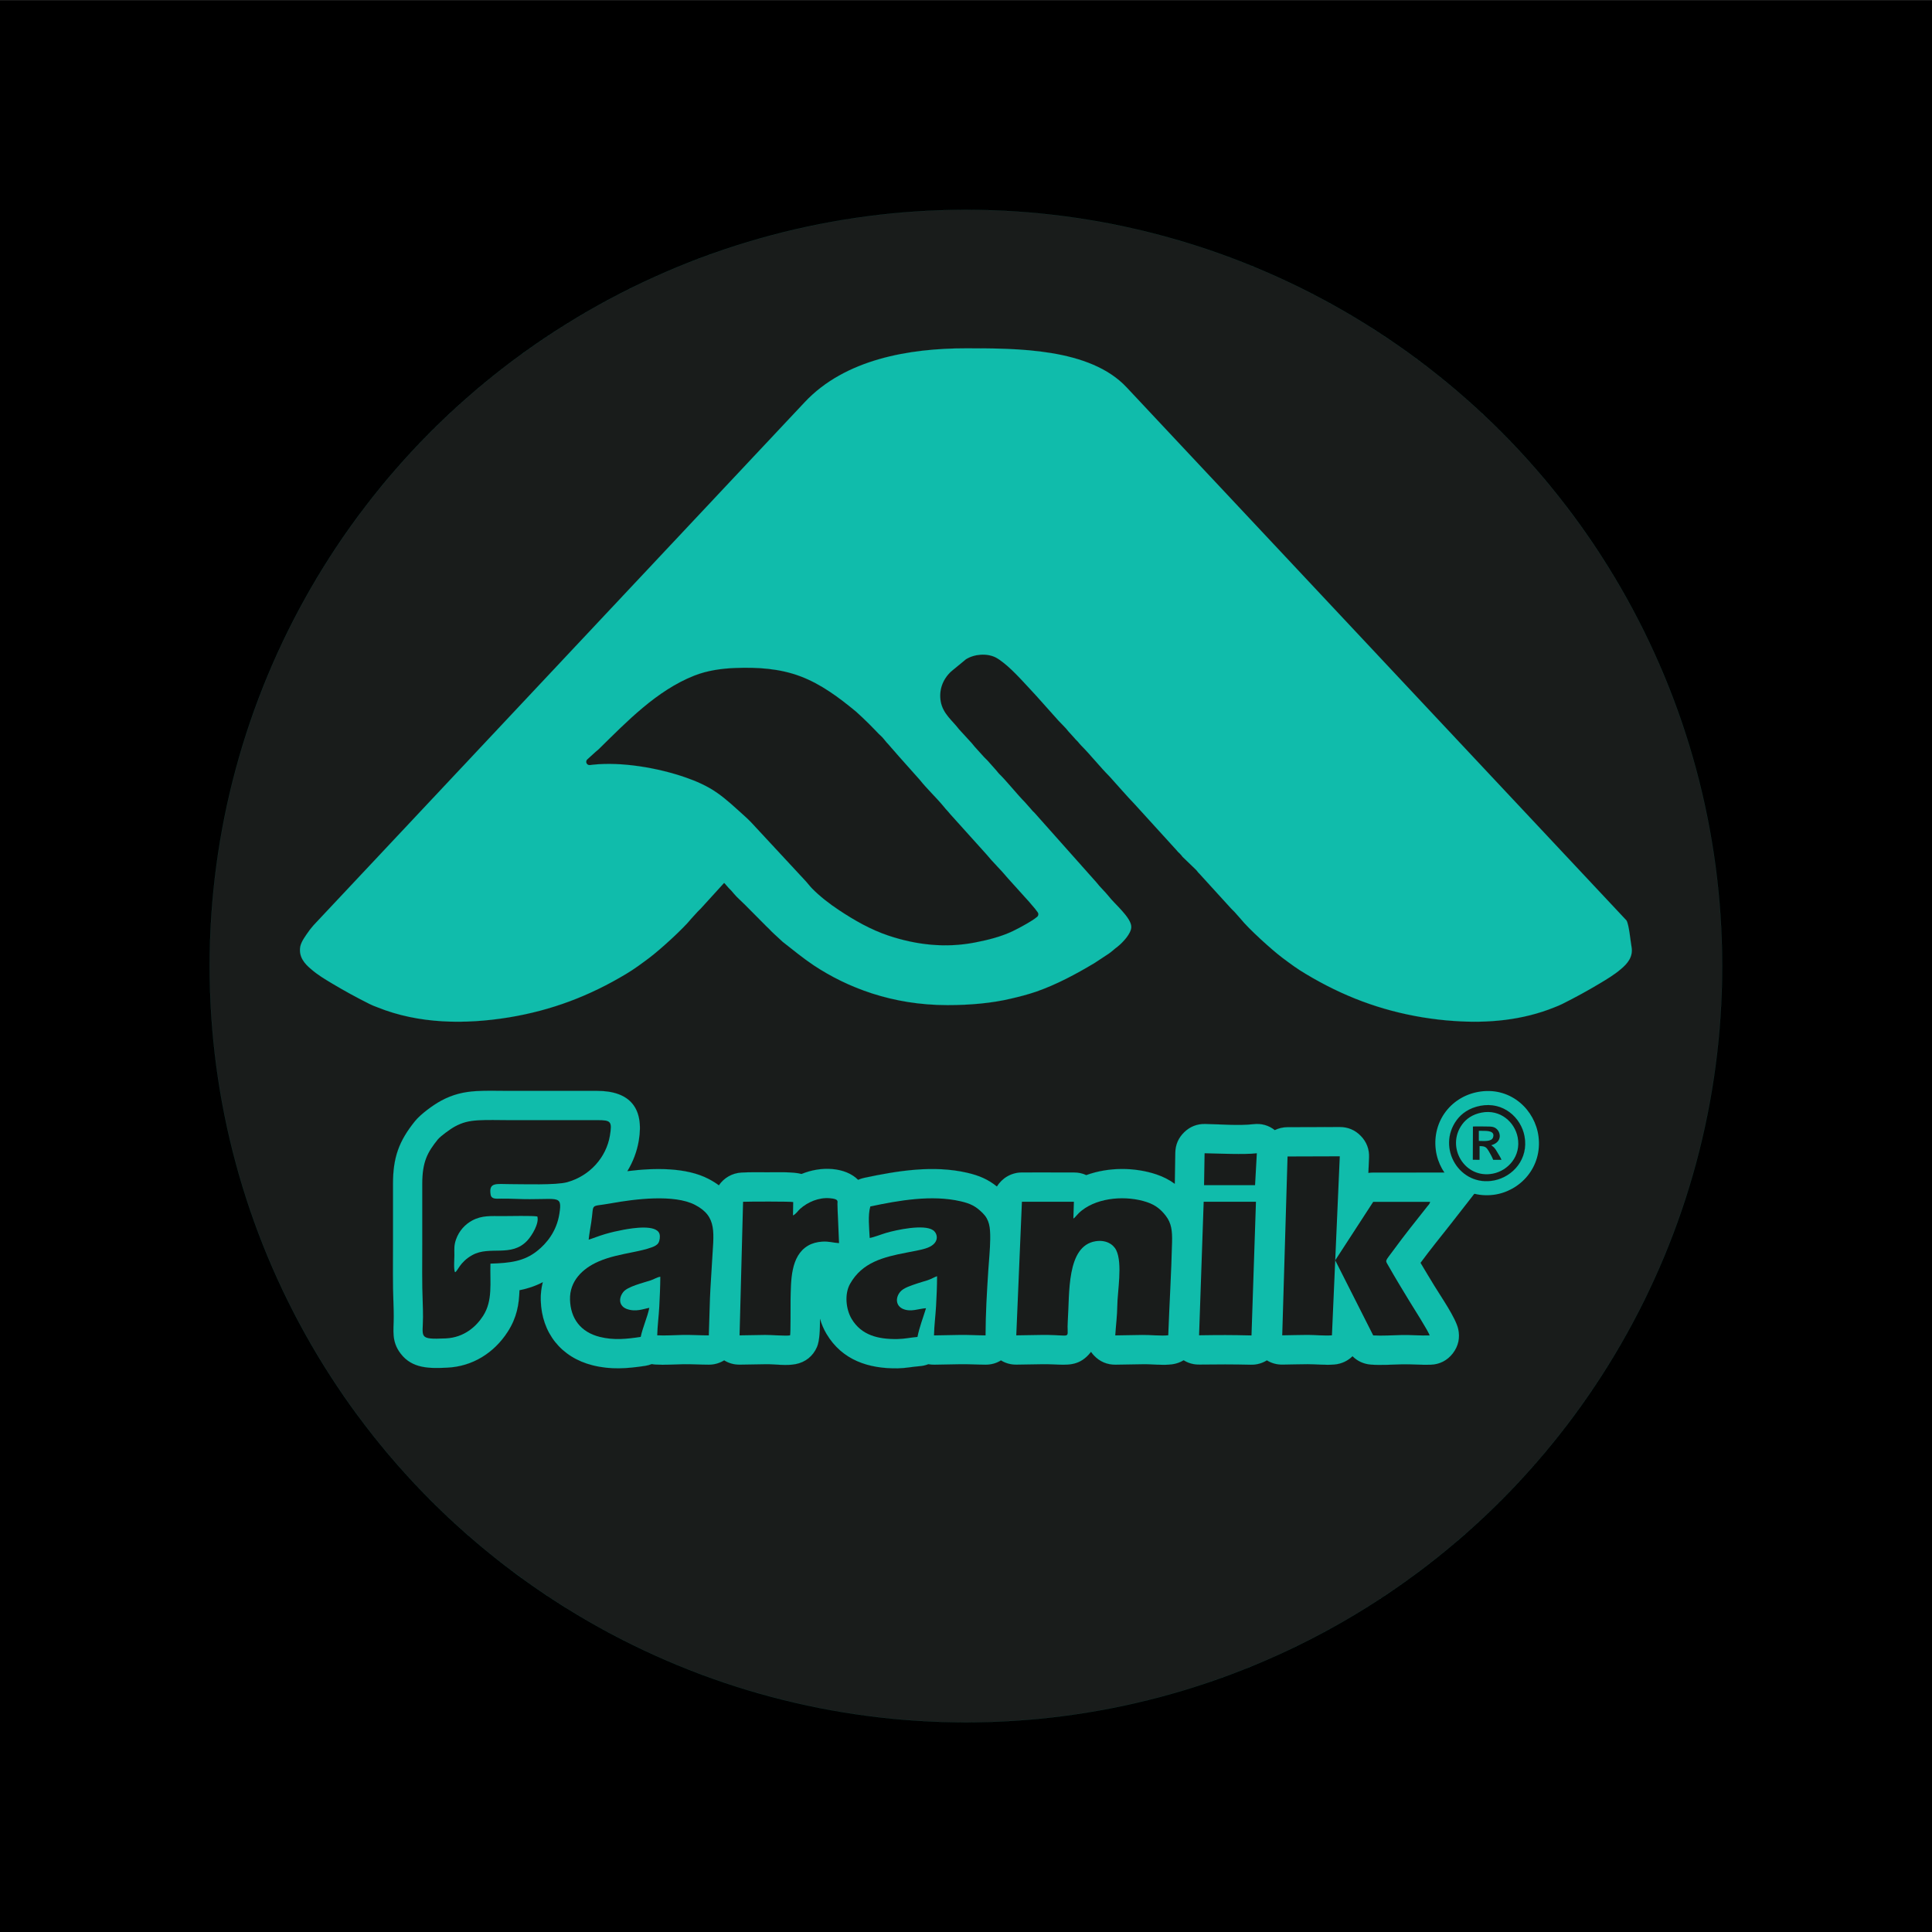 <?xml version="1.0" encoding="UTF-8"?>
<!DOCTYPE svg PUBLIC "-//W3C//DTD SVG 1.1//EN" "http://www.w3.org/Graphics/SVG/1.1/DTD/svg11.dtd">
<!-- Creator: CorelDRAW 2020 (64-Bit) -->
<svg xmlns="http://www.w3.org/2000/svg" xml:space="preserve" width="39.37in" height="39.37in" version="1.1" style="shape-rendering:geometricPrecision; text-rendering:geometricPrecision; image-rendering:optimizeQuality; fill-rule:evenodd; clip-rule:evenodd"
viewBox="0 0 39370.08 39370.08"
 xmlns:xlink="http://www.w3.org/1999/xlink"
 xmlns:xodm="http://www.corel.com/coreldraw/odm/2003">
 <defs>
  <style type="text/css">
   <![CDATA[
    .str0 {stroke:#373435;strokeWidth:6.94;strokeMiterlimit:2.613;stroke-opacity:0}
    .str2 {stroke:#191C1B;strokeWidth:500;strokeMiterlimit:2.613}
    .str1 {stroke:#10BCAB;strokeWidth:500;strokeMiterlimit:2.613}
    .str3 {stroke:#191C1B;strokeWidth:333.33;strokeMiterlimit:2.613}
    .str4 {stroke:#191C1B;strokeWidth:3;strokeMiterlimit:22.926}
    .fil1 {fill:#191C1B}
    .fil3 {fill:#10BCAB}
    .fil2 {fill:#10BCAB;fill-rule:nonzero}
    .fil0 {fill:191C1B;fill-rule:nonzero;fill-opacity:0}
   ]]>
  </style>
 </defs>
 <g id="Layer_x0020_1">
  <polygon class="fil0 str0" points="-219.38,1.63 39586.2,1.63 39586.2,39371.7 -219.38,39371.7 "/>
  <circle class="fil1 str1" cx="19683.41" cy="19686.67" r="15410.38"/>
  <path id="logo" class="fil2 str1" d="M14756.19 17991.7c33.33,30 56.67,66.67 90,100 43.33,43.33 70,70 110,120 53.33,66.67 153.33,153.33 220,220 150,150 290,293.33 440,443.33 40,36.67 70,66.67 106.67,106.67 23.33,20 33.33,33.33 56.67,53.33l173.33 160c210,163.33 410,330 630,476.67 680,450 1593.33,810 2723.33,810 466.67,0 910,-40 1300,-133.33 173.33,-40 340,-83.33 506.67,-140 420,-146.67 810,-356.67 1190,-583.33l293.33 -193.33c66.67,-46.67 116.67,-96.67 180,-143.33 100,-80 276.67,-263.33 276.67,-400 0,-190 -343.33,-470 -456.67,-620 -80,-100 -176.67,-186.67 -253.33,-286.67l-1266.67 -1423.33c-30,-26.67 -36.67,-33.33 -63.33,-66.67l-126.67 -143.33c-146.67,-146.67 -376.67,-433.33 -510,-563.33 -33.33,-30 -40,-46.67 -66.67,-76.67l-186.67 -210c-23.33,-26.67 -46.67,-43.33 -70,-70l-190 -210c-26.67,-30 -33.33,-43.33 -63.33,-76.67l-256.67 -280c-136.67,-180 -326.67,-313.33 -373.33,-566.67 -40,-233.33 40,-450 210,-610l283.33 -233.33c6.67,-6.67 13.33,-10 20,-16.67 170,-106.67 423.33,-130 610,-36.67 66.67,36.67 103.33,66.67 160,110 213.33,166.67 476.67,470 670,676.67l446.67 500c66.67,73.33 143.33,140 203.33,220l126.67 140c20,26.67 40,40 63.33,66.67 26.67,30 33.33,43.33 63.33,73.33 190,190 393.33,446.67 583.33,636.67 170,186.67 343.33,390 516.67,570l846.67 930c20,26.67 36.67,43.33 63.33,66.67 30,30 36.67,40 63.33,73.33l280 270c26.67,30 30,43.33 60,70l646.67 710c23.33,26.67 46.67,43.33 70,70l126.67 143.33c160,200 633.33,630 846.67,790 160,120 306.67,230 483.33,333.33 750,450 1513.33,740 2380,883.33 210,33.33 423.33,60 636.67,73.33 700,50 1400,-16.67 2043.33,-276.67 60,-23.33 110,-43.33 163.33,-70 260,-130 516.67,-270 766.67,-420 150,-90 290,-173.33 423.33,-286.67 136.67,-113.33 260,-253.33 220,-463.33 -20,-103.33 -50,-453.33 -103.33,-533.33l-10183.33 -10860c-750,-803.33 -2246.67,-796.67 -3276.67,-796.67 -1150,0 -2460,220 -3283.33,1096.67l-10006.67 10656.67c-36.67,46.67 -70,80 -103.33,130 -56.67,80 -150,203.33 -170,306.67 -36.67,210 86.67,350 223.33,463.33 130,113.33 270,196.67 420,286.67 250,150 506.67,290 766.67,420 53.33,26.67 103.33,46.67 166.67,70 836.67,336.67 1776.67,350 2676.67,203.33 866.67,-143.33 1633.33,-433.33 2383.33,-883.33 173.33,-103.33 320,-213.33 480,-333.33 213.33,-160 686.67,-590 846.67,-790l130 -143.33c23.33,-26.67 46.67,-43.33 70,-70l473.33 -520z"/>
  <path id="logo_0" class="fil1 str2" d="M21134.56 18682.29c-66.57,55.17 -150.36,104.71 -225.36,147.85 -88.65,51 -181.52,101.2 -273.94,145.15 -241.11,114.67 -509.51,180.66 -770.72,231.13 -595.42,115.05 -1186.63,50.65 -1758.87,-140.77 -362.37,-121.21 -691.78,-309.72 -1009.06,-519.89 -193.93,-128.46 -392.87,-281.56 -555.05,-448.52 -42.55,-43.81 -77.6,-93.57 -118.97,-138.14l-1120.1 -1206.63c-0.75,-0.81 -1.52,-1.61 -2.29,-2.41 -45.1,-46.22 -91.96,-90.61 -140.14,-133.62 -177.29,-158.28 -351.44,-324.97 -546.74,-461.14 -202.86,-141.44 -421.63,-236.99 -654.47,-317.3 -558.35,-192.59 -1289.69,-317.95 -1879,-255.43 -18.86,2 -37.66,4.56 -56.4,7.41 -29.51,4.51 -57.37,-10.26 -70.2,-37.22 -12.83,-26.94 -6.74,-57.89 15.36,-77.95l156.26 -141.86c1.3,-1.18 2.56,-2.36 3.81,-3.59 22.28,-21.87 48.56,-38.83 70.48,-60.33 577.36,-566.55 1182.11,-1197.98 1948.82,-1500.63 265.49,-104.79 556.21,-145.71 840.12,-156.03 451.26,-16.39 895.83,9.63 1322.24,170.13 420.31,158.2 785.85,432.19 1129.3,715.74 0.98,0.8 1.78,1.51 2.7,2.36l130.76 120.38c0.24,0.22 0.44,0.41 0.68,0.64 89.15,84.39 176.53,170.68 261.41,259.39 22.63,23.66 44.24,48.5 67.91,71.11 27.79,26.56 56.96,51.63 82.81,80.18 28,30.92 52.99,64.25 79.72,96.21 18.49,22.1 40.27,40.32 58.07,63.69 19.91,26.12 43.83,49.44 65.03,74.58 40.52,48.06 81.92,95.36 123.75,142.29l426.72 478.83c0.85,0.95 1.55,1.78 2.34,2.78 153.05,191.83 334.64,359.12 491.03,548.39 22.73,27.51 44.04,55.88 69.61,80.91 22.42,21.93 39.22,47.25 60.22,69.92 0.22,0.24 0.42,0.44 0.63,0.69l737.13 818.68c0.76,0.83 1.39,1.56 2.1,2.43 135.52,165.95 292.85,312.72 429.06,478.28 1.28,1.56 2.58,3.07 3.93,4.57l368.37 408.64c0.59,0.66 1.09,1.24 1.66,1.91 20.37,24.41 42.72,47.18 64.27,70.55 20.84,22.59 38.61,47.62 59.22,70.23 41.2,45.22 84.27,97.13 118.51,147.85 19.24,28.5 13.79,66.6 -12.7,88.56z"/>
  <g id="_2979181328592">
   <path id="faranik" class="fil3 str3" d="M23939.46 24123.56l10.3 -632.36c2.68,-164.58 63.71,-305.26 182.07,-419.66 118.35,-114.39 261.03,-170.6 425.61,-167.68 303.88,5.4 689.3,38.72 984.78,4.16 161.99,-18.94 310.58,22.48 435.22,120.79 78.18,-37.92 165.82,-59.27 258.28,-59.56l1064.35 -3.3c169.36,-0.52 315.31,61.42 432.61,183.58 117.3,122.17 173.24,270.52 165.83,439.71l-13.68 312.12c32.06,-4.99 65.03,-7.52 98.77,-7.5l2389.48 0.12 -1.34 5.76c-63.64,89.14 -788.74,1021.34 -821,1059.23 -202.72,255.76 -408.94,511.9 -603.11,774.59 92.15,156.22 186.49,311.13 280.67,466.18 133.98,220.57 433.51,649.45 486.57,880.28 41.41,180.13 3.81,351.99 -109.03,498.37 -112.84,146.37 -269.48,226.48 -454.21,232.28 -193.93,6.08 -386.17,-12.81 -578.73,-8.34 -209.2,4.86 -420.11,20.25 -629.19,6.39 -150.49,-9.97 -282.81,-70.18 -382.41,-170.99 -96.29,94.62 -225.08,156.61 -369.72,168.64 -185.99,15.47 -361.64,-6.72 -545.42,-6.61 -170.34,0.11 -340.69,6.8 -511.04,8.51 -117.93,1.19 -224.67,-27.97 -318.57,-86.81 -95.17,59 -207.85,91.95 -327.74,89.13 -350.32,-8.26 -695.25,-8.1 -1045.58,-3.04 -119.7,1.73 -228.07,-27.88 -323.22,-88.05 -71.65,43.77 -153.73,72.99 -242.49,83.59 -203.07,24.24 -392.38,-6.29 -591.78,-2.52 -184.27,3.5 -368.54,7.28 -552.83,9.22 -171.87,1.81 -320.46,-61 -438.93,-185.54 -22.95,-24.12 -43.52,-49.26 -61.71,-75.35 -14.06,18.36 -29.8,37.08 -47.43,56.25 -215.19,234.09 -444.16,210.1 -717.97,198.93 -75.55,-3.08 -151.11,-4.95 -226.72,-3.81 -174.03,2.62 -348.05,5.99 -522.07,8.44 -118.73,1.68 -226.35,-27.49 -320.89,-86.69 -93.35,58.8 -199.1,88.11 -316.34,87.57 -170.68,-0.79 -341.87,-12.03 -512.35,-9.43 -175.23,2.68 -350.44,6.69 -525.67,9.65 -43.29,0.72 -85.09,-2.64 -125.33,-10.08 -54.78,21.42 -113.7,35.08 -175.49,39.87 -151.45,11.74 -287.91,41.75 -444.87,44.38 -595.96,9.98 -1135.38,-165.17 -1455.33,-701.56 -56.29,-94.37 -100.69,-198.06 -132.31,-306.62 0.76,216.53 -7.12,446.81 -60.19,570.92 -80.45,188.15 -235.64,313.15 -436.6,351.7 -199.47,38.25 -409.78,-1.28 -609.75,1.84 -175.02,2.74 -350.02,6.61 -525.05,8.72 -118.92,1.43 -226.5,-28.03 -321.1,-87.69 -91.22,56.17 -198.59,88.45 -313.25,88.34 -173.54,-0.16 -347.6,-12.3 -520.85,-9.36 -188.96,3.2 -375.94,17.94 -565.27,6.64 -25.93,-1.55 -51.39,-4.74 -76.28,-9.46 -42.8,16.94 -88.28,29.25 -135.9,36.43 -369.5,55.7 -697.77,80.83 -1066.38,-10.91 -644.73,-160.48 -1042.24,-663.2 -1060.12,-1324.02 -3.54,-130.56 11.18,-254.41 41.68,-370.85 -153.05,80.98 -310.1,131.93 -474.64,164.28 -9.17,286.65 -51.09,553.99 -240.26,847.37 -277.76,430.78 -717.29,707.07 -1235.01,730.65 -348.58,15.89 -709.31,25.28 -946.86,-286.6 -191.96,-252.02 -140.76,-469.32 -140.89,-747.83 -0.04,-89.25 -1.73,-178.53 -5.39,-267.71 -16.8,-409.2 -9.67,-818.47 -9.67,-1227.85 0,-405.51 0.11,-811.01 0,-1216.52 -0.15,-535.84 119.37,-870.06 449.33,-1279.23 113.03,-140.16 369.61,-328.35 531.29,-415.2 236.96,-127.28 456.06,-180.67 724.6,-196.18 211.3,-12.2 421.88,-4.33 633.23,-4.33l1820.36 0c670.26,0 960.71,352.37 851.07,1011.31 -37.54,225.62 -118.37,436.72 -233.7,625.1 558.48,-69.69 1198.51,-78.41 1652.6,156.57 75.19,38.91 146.19,82.48 212.02,131.33 101.44,-148.83 268.62,-249.15 461.37,-259.61 175.73,-9.54 363.19,-5.53 539.59,-5.41 171.63,0.11 517.99,-12.39 683.06,34.24 197.35,-80.67 411.96,-118.19 624.85,-100.61 212.4,17.54 400.29,91.33 528.84,219.65 39.24,-17.48 81.06,-31.07 125.09,-40.43 681.19,-144.78 1408.23,-262.43 2097.63,-103.41 245.34,56.59 427.58,136 605.58,280.11 105.11,-172.11 294.69,-286.25 510.05,-286.21l1059.37 0.2c90.95,0.02 175.02,18.01 251.55,53.68 454.22,-165.48 988.27,-162.18 1429.02,-14.12 140.8,47.3 264.31,110.96 374.96,192.2z"/>
   <path id="f" class="fil1" d="M9994.04 25749.91c405.72,-11.51 685.06,-47.24 950.42,-256.88 194.94,-154.02 399.29,-400.89 455.05,-761.67 64.44,-416.96 -37.66,-265.78 -885.94,-300.66 -100.36,-4.13 -197.04,-5.36 -297.45,-4.96 -100.47,0.39 -202.04,17 -218.17,-82.17 -42.22,-259.54 121.07,-213.29 394.63,-213.31 271.85,-0.02 939.24,23.45 1165.15,-39.35 463.21,-128.74 797.41,-507.63 870.79,-948.65 48.96,-294.27 20.25,-316.18 -262.02,-316.15l-1820.36 0c-194.64,0 -406.15,-7.78 -598.82,3.34 -197.09,11.39 -325.83,45.18 -476.44,126.08 -98.02,52.65 -298.46,201.29 -349.02,263.98 -208.4,258.43 -317.15,452.94 -317.02,904.22 0.11,405.57 0,811.13 0,1216.69 0,399.71 -7.22,804.37 9.17,1203.36 3.98,96.96 5.85,194.87 5.89,291.96 0.17,415.89 -107.47,464.15 463.41,438.15 377.5,-17.2 623.3,-245.23 760.32,-457.72 201.89,-313.11 138.71,-669.01 150.41,-1066.24z"/>
   <path id="k" class="fil1" d="M27301.93 23563.11l-1064.36 3.3 -108.48 3644.75c172.02,-1.73 344.91,-8.44 516.69,-8.54 154.38,-0.1 349.43,20.87 496.28,8.66l159.87 -3648.16z"/>
   <path id="k_1" class="fil1" d="M27209.06 25682.39l774.13 1530.48c168.19,11.15 401.61,-3.49 575.83,-7.54 191.65,-4.45 384.86,14.4 573.87,8.48 -17.54,-76.3 -349.58,-596.4 -414.98,-704.06 -142.62,-234.8 -283.37,-465.39 -422.4,-710.76 -74.19,-130.94 -75.95,-79.76 112.84,-339.78 193.84,-266.94 463.69,-605.3 676.89,-874.3 25.5,-32.18 46.19,-46.16 58.71,-93.11l-1160.76 -0.78 -774.13 1191.37z"/>
   <path id="n" class="fil1" d="M21873.21 24831.77l10.6 -342.82 -1059.37 -0.2 -114.82 2722.87c173.86,-2.45 347.68,-5.82 521.52,-8.44 87.59,-1.32 172.59,0.67 260.05,4.24 353.53,14.42 244.1,51.97 267.99,-288.09 39.07,-556.42 -30.79,-1530.61 566.98,-1625.5 202.02,-32.07 357.76,54.11 420.85,183.66 131.64,270.22 23.83,843.76 21.01,1135.5 -1.93,198.91 -29.4,401.27 -41.4,599.67 182.5,-1.92 365.28,-5.68 547.78,-9.15 156.59,-2.96 392.72,23.28 532.3,6.62 22.92,-630.23 62.51,-1269.27 77.49,-1897.59 5.5,-230.51 -11.82,-386.99 -128.08,-537.5 -94.13,-121.87 -202.2,-217.3 -381.78,-277.63 -412.9,-138.7 -983.76,-103.2 -1330.26,170.01 -97.52,76.89 -125.45,137.51 -170.86,164.34z"/>
   <path id="a" class="fil1" d="M11995.63 25261.5c97.05,-29.31 194.84,-72.09 339.46,-114.62 117.91,-34.69 245.1,-63.86 368.41,-86.69 188.37,-34.87 674.48,-113.59 735.74,84.23 17.13,55.33 3.59,140.36 -22.2,183.33 -26.03,43.38 -77.9,69.27 -140.47,91.86 -113.44,40.98 -240.12,68.58 -361.21,93.23 -256.42,52.21 -491.88,95.54 -717.29,193.37 -334.24,145.08 -592.46,405.24 -582.41,776.6 10.27,379.44 210.8,661.97 607.43,760.7 286.46,71.3 547.39,42.97 833.14,-0.1 44.23,-206.36 136.24,-399.46 175.45,-592.09 -115.35,19.12 -274.39,89.86 -457.92,23.1 -155.71,-56.64 -176.25,-212.21 -73.32,-345.07 86.89,-112.15 397.28,-185.09 560.23,-238.42 64.04,-20.96 135.52,-67.98 195.07,-73.2 -0.91,200.89 -10.74,403.36 -20.78,604.19 -9.64,193.04 -37.84,398.39 -41.96,588.91 159.05,9.5 356.45,-4.85 519.56,-7.61 177.6,-3.01 353.96,9.11 531.53,9.27 9.92,-252.96 13.7,-505.21 23.59,-757.18 9.69,-247.21 29.46,-494.88 42.55,-743.75 30.49,-579.93 117.7,-918.18 -348.2,-1159.27 -424.61,-219.73 -1223.13,-120.24 -1717.6,-30.13 -439.73,80.15 -333.77,-23.95 -395.68,383.95 -17.72,116.77 -41.13,238.12 -53.11,355.38z"/>
   <path id="a_2" class="fil1" d="M17735.44 24585.22c-52.38,175.85 -23,447.08 -12.6,641.93 82.46,-12.83 245.83,-77.2 337.4,-103.94 207.23,-60.54 766.79,-181.99 953.43,-54.35 101.22,69.21 147.34,282.8 -159.58,374.3 -114.02,33.99 -253.46,57.69 -374.13,80.81 -487.75,93.44 -910.26,202.46 -1156.4,636.19 -118.64,209.05 -85.46,521.03 31.06,716.36 198.78,333.24 540.17,416.97 932.49,410.4 154.77,-2.59 267.38,-31.72 408.72,-42.67 41.15,-206.02 117.19,-397.58 174.47,-585.3 -150.17,8.09 -307.41,82.91 -467.84,14.94 -146.31,-61.97 -161.59,-223.88 -58.81,-348.08 69.58,-84.1 222.16,-128.23 355.4,-174.19 70.61,-24.36 133.37,-39.63 205.68,-63.43 74.46,-24.51 127.33,-60.35 190.75,-81.95 -0.37,203.78 -9.24,404.31 -20.56,606.58 -10.98,196.05 -38.23,404.06 -42.17,599.94 175.53,-2.96 351.13,-6.98 526.63,-9.66 174.82,-2.66 349.17,8.56 524.2,9.36 1.03,-442.88 26.95,-883.13 55.68,-1323.15 13.42,-205.4 37.38,-437.37 39.4,-641.4 2.4,-243.1 -17.11,-392.46 -155.17,-529.37 -139.66,-138.5 -245.23,-192.02 -448.77,-238.96 -587.99,-135.63 -1256.56,-18.21 -1839.28,105.64z"/>
   <path id="r" class="fil1" d="M16159.49 24768.28l4.48 -272.98c-43.16,-13.61 -919.31,-10.93 -1021.77,-5.36l-71.5 2721.93c174.34,-2.09 348.58,-5.97 522.89,-8.69 117.07,-1.83 422.43,24.91 506.6,8.77 13.42,-31.38 7.61,-632.81 9.99,-727.08 9.44,-372.07 -6.85,-892.34 360.1,-1103.67 78.88,-45.43 179.7,-73.01 283.87,-79.54 143.41,-9 222.79,24.17 343.69,30.66l-22.03 -523.54c-4.65,-91.87 -9.54,-184.85 -10.4,-276.81 -0.5,-53.77 32.85,-99.27 -157.2,-114.96 -223.99,-18.49 -448.22,78.59 -601.83,215.15 -50.57,44.96 -80.89,103.78 -146.91,136.11z"/>
   <path id="i" class="fil1" d="M24434.58 27210.46c450.11,-6.51 626.76,-7.27 1068.29,3.14l90.88 -2724.61 -1065.24 -0.25 -93.93 2721.72z"/>
   <path id="faranik_3" class="fil3" d="M9273.29 25925.32c51.72,-16.39 93.83,-206.51 351.82,-349.52 356.54,-197.65 794.93,52.57 1119.83,-295.08 98.36,-105.25 246.38,-353.93 204.76,-491.57 -102.24,-18.94 -563.87,-7.83 -701.83,-7.7 -244.69,0.23 -427.31,-17.41 -626.46,90.29 -141.84,76.71 -266.24,207.46 -328.93,385.94 -41.79,119 -33.95,190.61 -33.17,320.05 0.46,75.89 -18.57,296 13.98,347.59z"/>
   <path id="i_4" class="fil1" d="M24536.24 24151.21l1039.44 -0.04 35.9 -650.05c-257.93,30.17 -774.28,4.95 -1064.76,-0.21l-10.59 650.3z"/>
   <path class="fil3" d="M30180.91 22241.65c-596.83,77.31 -1000.7,599.09 -921.91,1195.57 70.43,532.95 554.38,989.88 1177.26,910.33 539.77,-68.92 996.32,-560.09 914.94,-1190.06 -69.04,-534.42 -547,-996.58 -1170.29,-915.83z"/>
   <path id="faranik_5" class="fil1 str4" d="M30163.66 22534.48c-226.25,44.27 -381.24,157.72 -479.46,291.18 -416.05,565.31 62.47,1370.14 767.87,1227.85 374.31,-75.51 701.76,-433.7 614.04,-900.67 -71.06,-378.19 -431.44,-710.52 -902.45,-618.36z"/>
   <path id="faranik_6" class="fil3" d="M30189.34 22672.67c-185.11,36.22 -311.93,129.04 -392.28,238.24 -340.41,462.52 51.11,1121.02 628.26,1004.6 306.25,-61.78 574.17,-354.85 502.4,-736.91 -58.14,-309.43 -353,-581.34 -738.37,-505.93z"/>
   <g>
    <path id="r_7" class="fil1" d="M30012.6 23633.08l137.76 2.12 0.26 -279.85c112.05,-0.41 137.76,22.58 182.54,94.97 25.76,41.66 79.44,138.33 94.4,184.2l169.68 0.68c-15.35,-44.13 -66.82,-122.72 -89.98,-162.45 -17.95,-30.81 -27.02,-48.32 -48.69,-74.05 -29.59,-35.13 -35.29,-31.5 -70.02,-61.24 224.04,-65.3 192.54,-248.02 118.65,-323.41 -57.59,-58.75 -120.19,-57.48 -216.97,-58.28 -88.4,-0.75 -187.78,-4.33 -275.11,0.64l-2.51 676.67z"/>
    <path id="faranik_8" class="fil3" d="M30135.31 23212.94l0.69 36.43c98.99,0.55 256.7,20 287.94,-68.33 49.62,-140.31 -121.51,-137.14 -224.26,-136.98l-64.37 0.06 0 168.82z"/>
   </g>
  </g>
 </g>
</svg>

